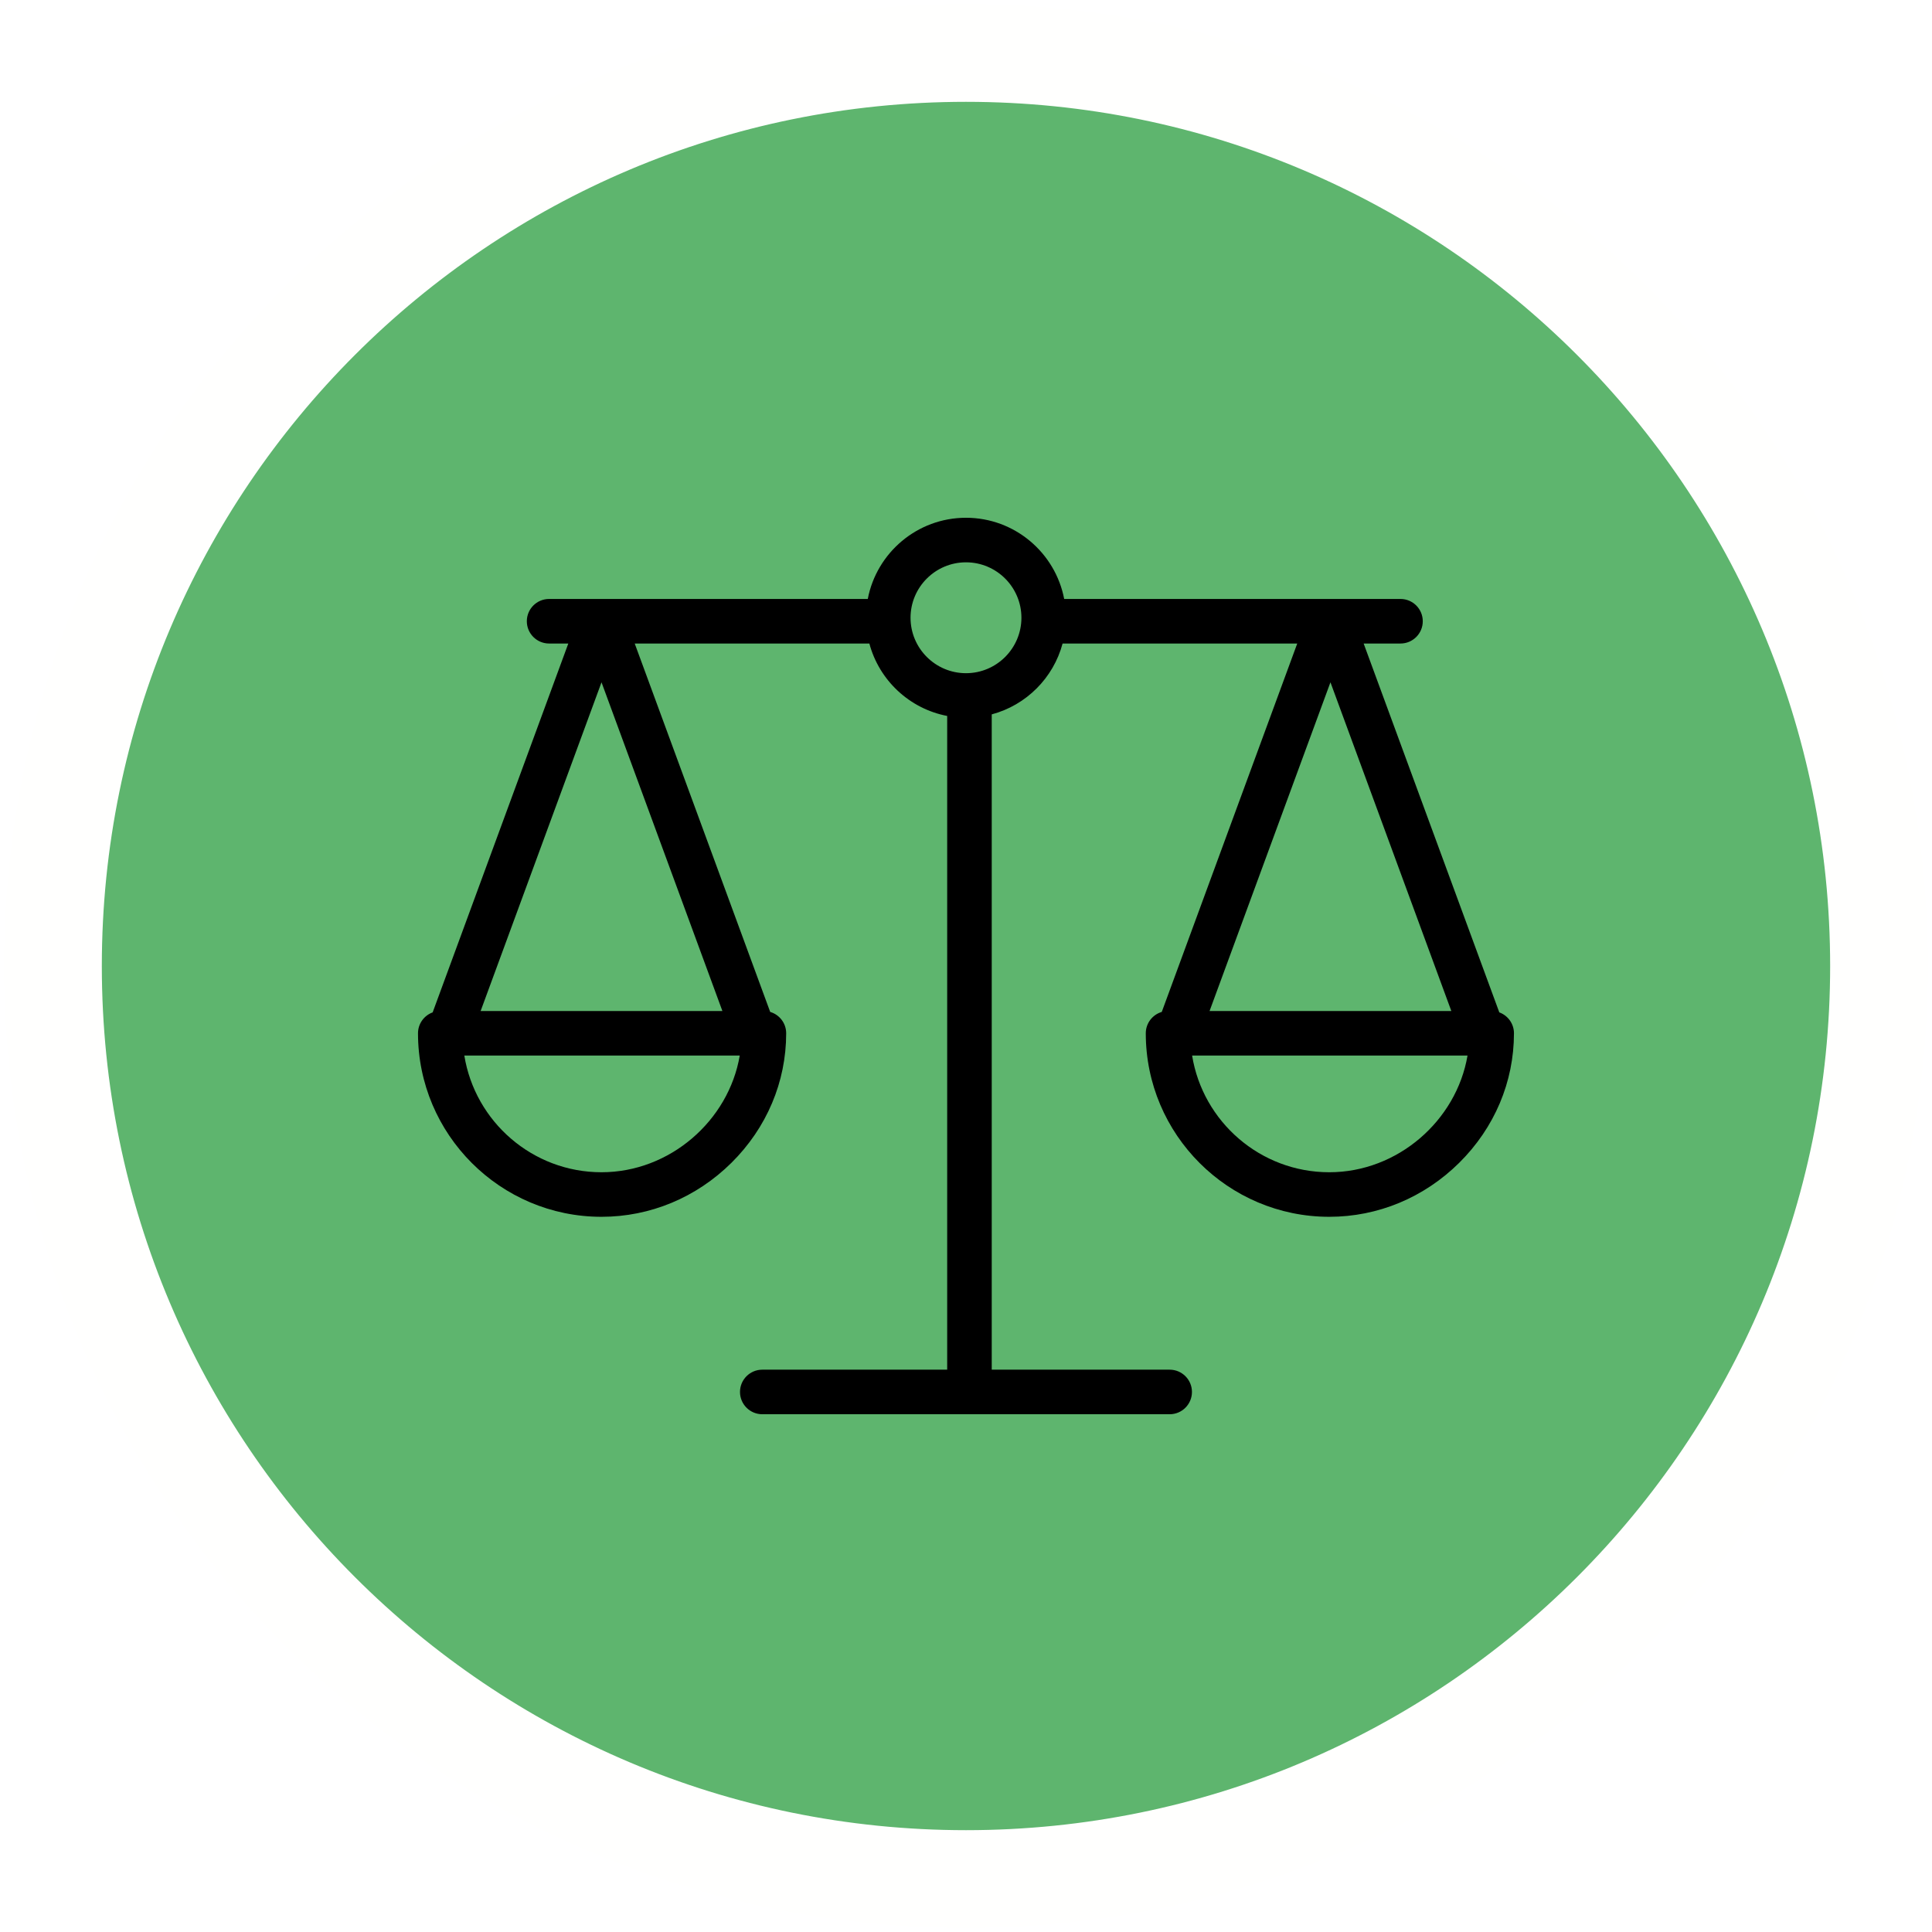 <?xml version="1.0" encoding="UTF-8"?>
<svg preserveAspectRatio="xMidYMid slice" xmlns="http://www.w3.org/2000/svg" xmlns:xlink="http://www.w3.org/1999/xlink" width="146px" height="146px" viewBox="0 0 146 146" version="1.1">
  <title>icon/neutralitiy</title>
  <defs>
    <filter color-interpolation-filters="auto" id="filter-1">
      <feColorMatrix in="SourceGraphic" type="matrix" values="0 0 0 0 1 0 0 0 0 1 0 0 0 0 1 0 0 0 1 0"></feColorMatrix>
    </filter>
  </defs>
  <g id="Africa-Nenda" stroke="none" stroke-width="1" fill="none" fill-rule="evenodd">
    <g id="Styleguide" transform="translate(-1044, -2704)">
      <g id="icon/neutralitiy" transform="translate(1048, 2708)">
        <path d="M68.999,138 C107.107,138 137.998,107.109 137.998,69.001 C137.998,30.893 107.107,0 68.999,0 C30.891,0 0,30.893 0,69.001 C0,107.109 30.891,138 68.999,138" id="Fill-1" fill="#5EB56E"></path>
        <path d="M68.999,138 C107.107,138 137.998,107.109 137.998,69.001 C137.998,30.893 107.107,0 68.999,0 C30.891,0 0,30.893 0,69.001 C0,107.109 30.891,138 68.999,138 Z" id="Stroke-31" stroke="#FFFFFE" stroke-width="7.39"></path>
        <g filter="url(#filter-1)" id="noun_Scale_1828046">
          <g transform="translate(27.588, 35.127)">
            <path d="M13.868,52.826 C17.542,52.826 21.029,51.376 23.687,48.745 C26.354,46.103 27.823,42.627 27.823,38.958 C27.823,38.193 27.313,37.549 26.615,37.344 L16.377,9.503 L34.109,9.503 C34.85,12.281 37.138,14.432 39.99,14.977 L39.99,64.379 L26.017,64.379 C25.087,64.379 24.333,65.133 24.333,66.062 C24.333,66.992 25.087,67.746 26.017,67.746 L56.804,67.746 C57.734,67.746 58.487,66.992 58.487,66.062 C58.487,65.133 57.734,64.379 56.804,64.379 L43.357,64.379 L43.357,14.858 C45.961,14.163 48.016,12.108 48.711,9.503 L66.444,9.503 L56.206,37.344 C55.508,37.549 54.998,38.193 54.998,38.958 C54.998,46.604 61.219,52.826 68.865,52.826 C72.539,52.826 76.026,51.376 78.684,48.745 C81.352,46.103 82.821,42.627 82.821,38.958 C82.821,38.231 82.359,37.613 81.713,37.378 L71.462,9.503 L74.247,9.503 C75.176,9.503 75.93,8.749 75.93,7.82 C75.93,6.89 75.176,6.136 74.247,6.136 L48.831,6.136 C48.164,2.647 45.091,0 41.411,0 C37.729,0 34.656,2.646 33.99,6.136 L9.907,6.136 C8.977,6.136 8.224,6.89 8.224,7.82 C8.224,8.749 8.977,9.503 9.907,9.503 L11.359,9.503 L1.108,37.378 C0.462,37.613 0,38.231 0,38.958 C0,46.604 6.221,52.826 13.868,52.826 Z M23.003,37.274 L4.733,37.274 L13.868,12.434 L23.003,37.274 Z M68.953,12.434 L78.088,37.274 L59.818,37.274 L68.953,12.434 Z M68.866,49.459 C63.648,49.459 59.307,45.634 58.499,40.641 L79.312,40.641 C78.472,45.567 74.029,49.459 68.866,49.459 Z M41.411,3.367 C43.721,3.367 45.6,5.246 45.6,7.557 C45.6,9.867 43.721,11.746 41.411,11.746 C39.1,11.746 37.221,9.867 37.221,7.557 C37.221,5.246 39.1,3.367 41.411,3.367 Z M24.314,40.641 C23.475,45.567 19.032,49.459 13.868,49.459 C8.65,49.459 4.309,45.634 3.501,40.641 L24.314,40.641 Z" id="Shape" fill="#000000" fill-rule="nonzero"></path>
          </g>
        </g>
      </g>
    </g>
  </g>
</svg>
